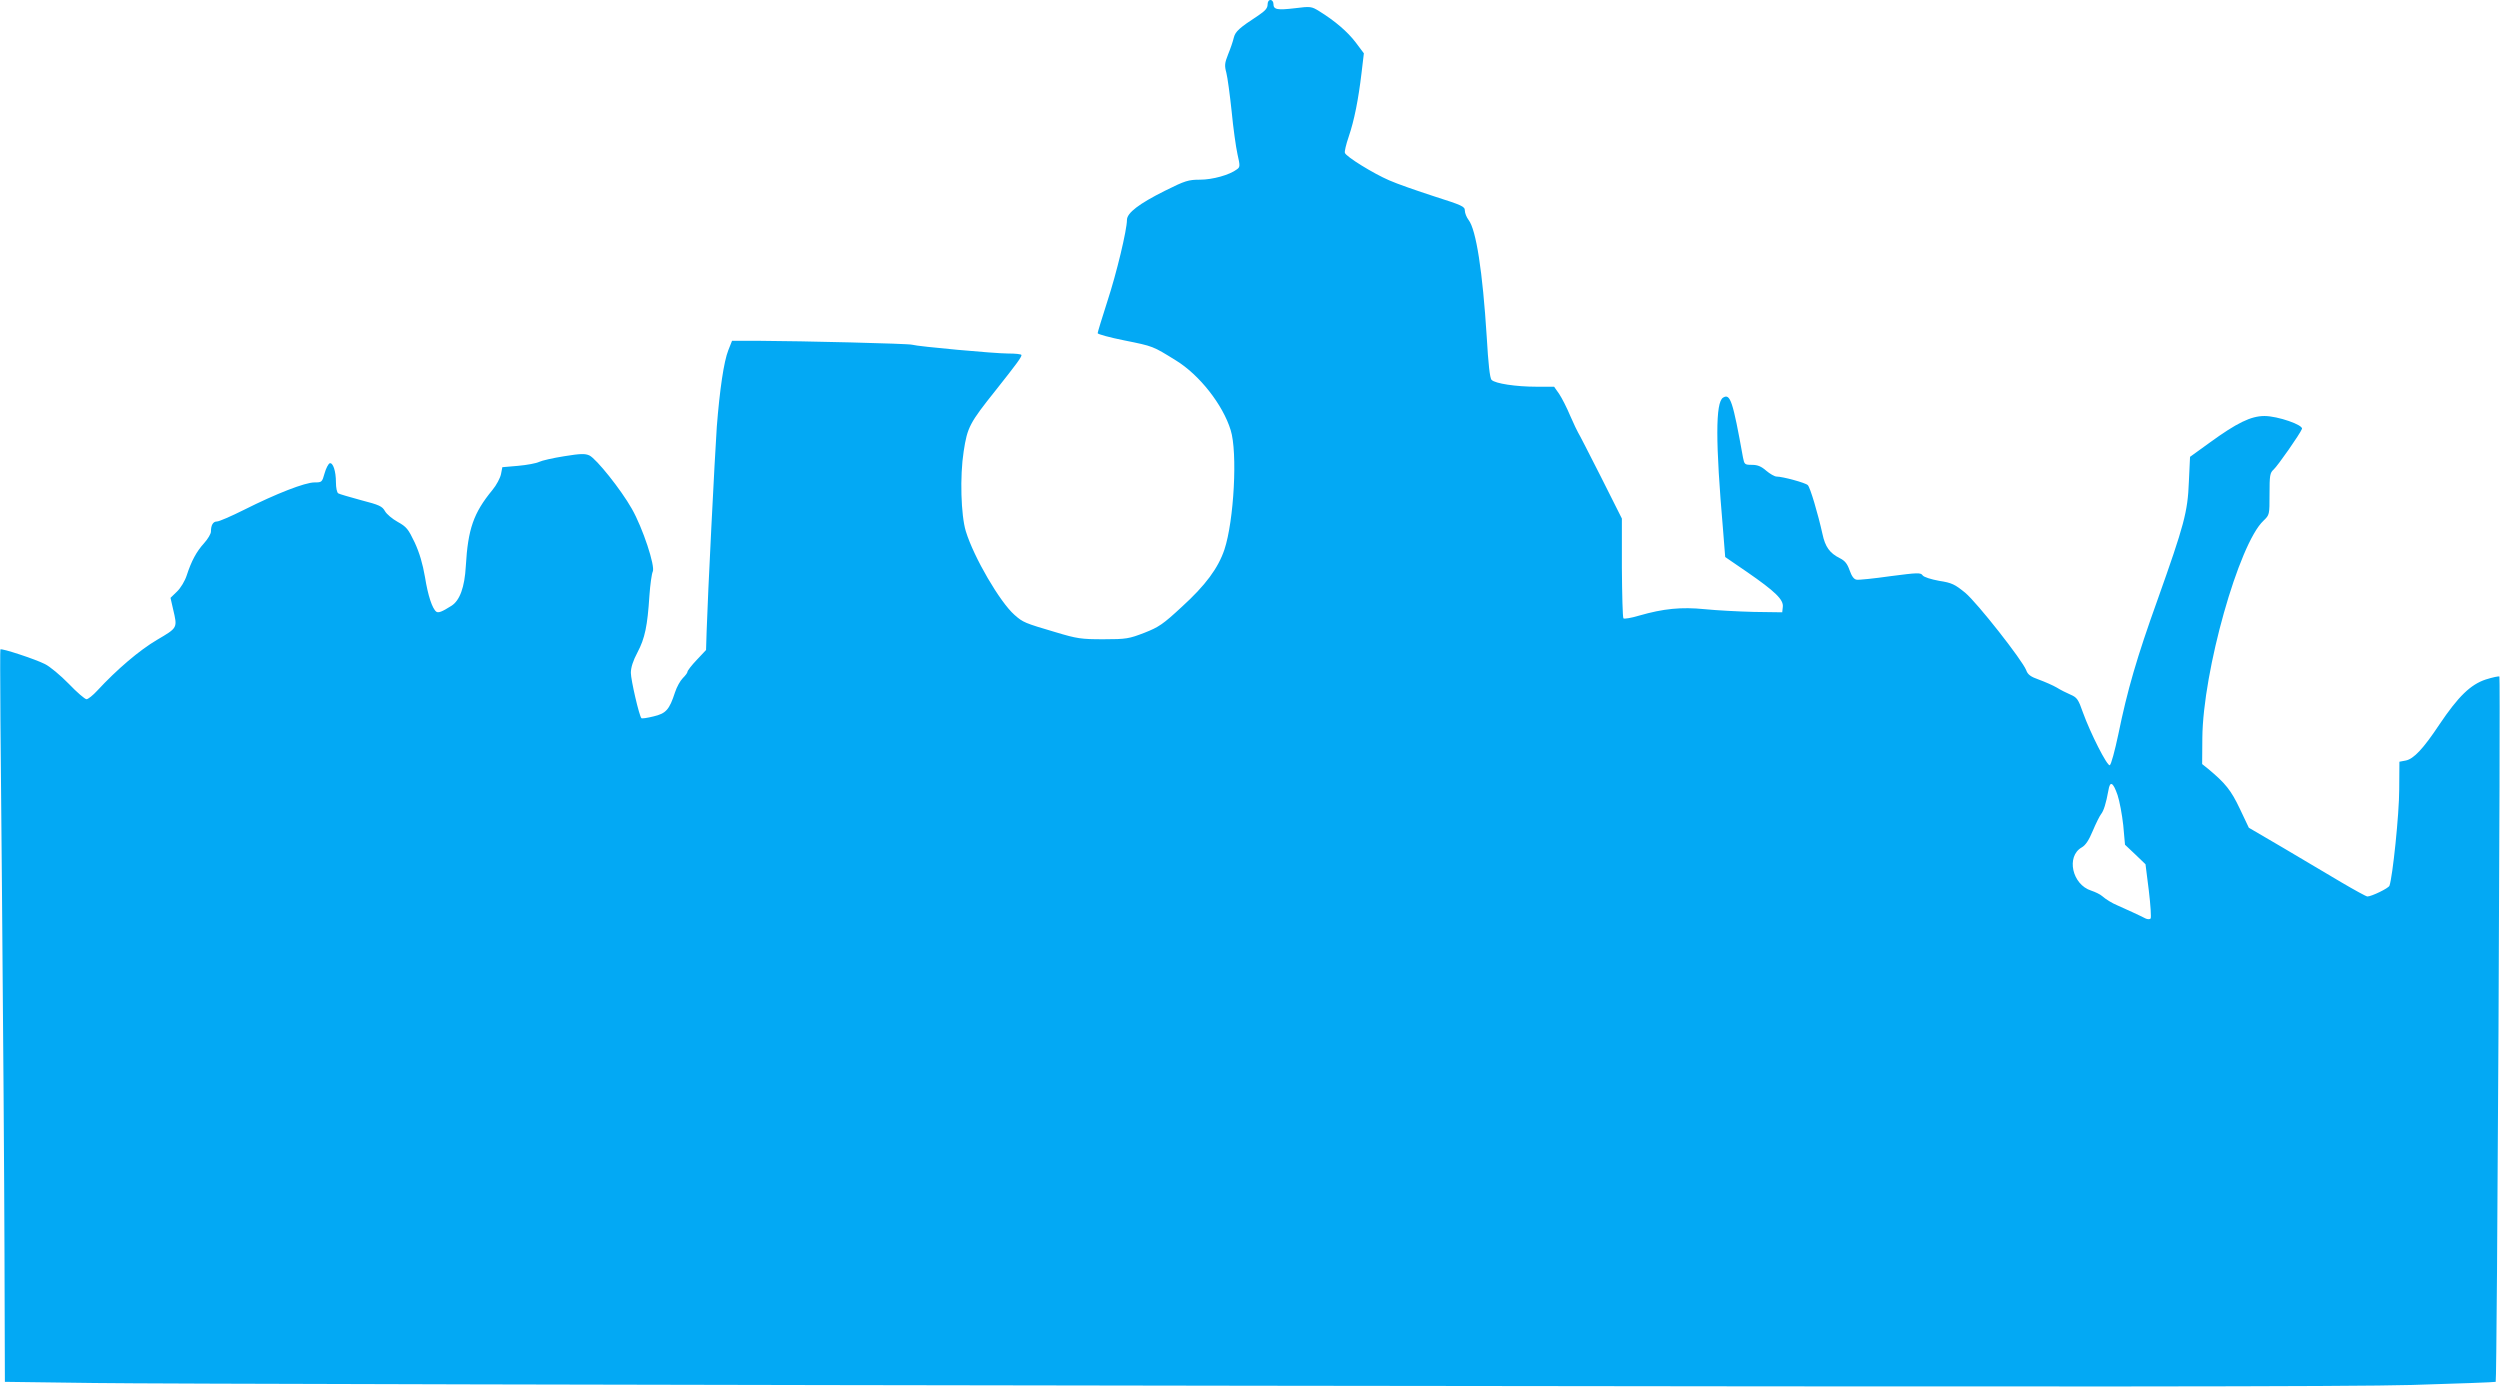 <?xml version="1.0" standalone="no"?>
<!DOCTYPE svg PUBLIC "-//W3C//DTD SVG 20010904//EN"
 "http://www.w3.org/TR/2001/REC-SVG-20010904/DTD/svg10.dtd">
<svg version="1.0" xmlns="http://www.w3.org/2000/svg"
 width="1280pt" height="710pt" viewBox="0 0 1280 710"
 preserveAspectRatio="xMidYMid meet">
<g transform="translate(0,710) scale(0.1,-0.1)"
fill="#03a9f4" stroke="none">
<path d="M6490 7076 c0 -18 -13 -32 -47 -55 -98 -64 -118 -82 -126 -114 -4
-18 -17 -56 -29 -85 -18 -45 -19 -58 -9 -95 6 -23 18 -112 27 -197 8 -85 22
-184 30 -220 14 -60 13 -66 -3 -77 -38 -29 -125 -53 -189 -53 -59 0 -76 -5
-180 -57 -132 -66 -194 -113 -194 -149 0 -51 -53 -273 -101 -419 -27 -84 -49
-156 -49 -161 0 -5 62 -22 137 -37 149 -30 145 -29 263 -102 121 -74 241 -227
281 -357 36 -114 17 -464 -32 -612 -32 -95 -97 -183 -218 -293 -96 -89 -118
-104 -192 -133 -78 -30 -92 -33 -209 -33 -115 0 -135 3 -245 36 -159 47 -167
50 -211 89 -74 65 -208 294 -249 428 -25 82 -31 281 -11 409 19 124 30 145
165 314 107 135 131 168 131 179 0 5 -31 8 -69 8 -68 0 -462 36 -491 45 -18 6
-566 19 -779 20 l-143 0 -19 -48 c-23 -58 -44 -201 -59 -392 -10 -145 -47
-876 -52 -1046 l-3 -97 -47 -50 c-27 -28 -48 -56 -48 -61 0 -6 -11 -20 -24
-33 -13 -13 -31 -45 -40 -73 -29 -89 -46 -108 -110 -123 -32 -8 -60 -12 -62
-9 -11 10 -54 196 -54 232 0 27 11 62 34 105 38 72 51 135 61 290 4 58 12 113
17 123 14 27 -51 224 -107 322 -56 99 -181 255 -217 273 -22 10 -44 10 -130
-4 -57 -9 -114 -22 -128 -29 -14 -7 -62 -16 -107 -20 l-81 -7 -7 -36 c-4 -19
-23 -56 -44 -81 -97 -118 -125 -200 -136 -389 -6 -109 -31 -177 -74 -204 -49
-31 -66 -37 -77 -30 -21 16 -43 83 -58 177 -12 69 -28 124 -53 178 -33 69 -42
80 -87 105 -27 15 -57 40 -65 55 -14 25 -29 32 -122 56 -58 16 -111 31 -117
35 -7 4 -12 29 -12 56 0 58 -15 103 -32 98 -7 -3 -19 -26 -26 -51 -13 -46 -14
-47 -52 -47 -48 0 -195 -57 -360 -140 -66 -33 -128 -60 -139 -60 -20 0 -31
-18 -31 -52 0 -11 -16 -38 -35 -59 -39 -43 -65 -91 -89 -165 -9 -28 -31 -65
-50 -83 l-33 -32 13 -57 c23 -98 25 -95 -82 -158 -90 -53 -205 -151 -306 -260
-22 -24 -47 -44 -55 -44 -8 0 -49 35 -91 79 -42 43 -97 89 -122 101 -49 25
-222 82 -228 75 -3 -2 1 -552 8 -1222 6 -670 12 -1513 13 -1873 l2 -655 460
-6 c253 -4 2930 -10 5950 -14 4226 -6 5588 -5 5915 4 234 7 426 14 428 16 7 6
25 3605 19 3611 -3 3 -35 -4 -70 -15 -78 -26 -140 -86 -237 -230 -83 -125
-132 -177 -173 -185 l-32 -6 -1 -142 c0 -125 -34 -450 -50 -493 -5 -13 -92
-55 -113 -55 -6 0 -66 33 -134 73 -67 40 -201 119 -297 176 l-176 103 -46 97
c-45 95 -74 131 -163 205 l-30 24 1 134 c3 342 187 994 313 1112 31 30 31 30
31 136 0 96 2 109 21 126 21 19 135 182 145 208 8 20 -124 66 -192 66 -69 0
-141 -35 -280 -136 l-101 -73 -6 -128 c-6 -155 -24 -220 -160 -603 -107 -298
-155 -464 -201 -689 -18 -85 -37 -156 -44 -159 -14 -4 -99 164 -137 269 -24
69 -31 78 -63 92 -21 9 -53 25 -72 37 -19 11 -60 29 -90 40 -43 15 -58 26 -66
49 -20 51 -250 344 -312 396 -53 43 -68 51 -133 61 -43 8 -78 19 -85 28 -10
15 -26 14 -165 -4 -84 -12 -162 -20 -173 -18 -14 2 -25 17 -36 48 -12 34 -24
49 -50 62 -52 26 -75 58 -89 124 -23 104 -63 239 -75 250 -11 12 -129 44 -160
44 -10 0 -34 14 -53 30 -25 22 -44 30 -73 30 -37 0 -39 2 -46 38 -52 290 -65
329 -102 306 -39 -25 -39 -226 0 -677 l11 -139 111 -76 c146 -101 188 -142
184 -179 l-3 -28 -145 2 c-80 2 -193 8 -252 14 -120 12 -211 3 -336 -33 -40
-12 -76 -18 -80 -14 -4 4 -7 121 -8 259 l0 252 -108 215 c-60 118 -112 220
-116 225 -4 6 -22 44 -40 85 -17 41 -43 92 -57 113 l-26 37 -90 0 c-104 0
-212 16 -230 35 -9 8 -17 82 -25 221 -21 333 -54 548 -93 598 -10 13 -19 35
-19 48 0 21 -14 27 -158 73 -86 28 -190 64 -230 82 -79 34 -219 120 -226 140
-3 7 6 44 19 82 29 85 50 192 66 327 l12 101 -42 56 c-42 55 -106 110 -187
160 -39 24 -44 25 -123 15 -93 -11 -111 -7 -111 22 0 11 -7 20 -15 20 -9 0
-15 -9 -15 -24z m4352 -4047 c10 -30 23 -99 29 -154 l9 -100 53 -50 52 -50 17
-135 c9 -74 13 -139 9 -143 -5 -5 -17 -4 -27 1 -18 10 -114 54 -144 67 -25 10
-59 31 -77 47 -10 9 -35 21 -56 28 -98 31 -129 175 -49 221 20 11 37 37 57 85
16 38 35 76 42 85 14 17 26 56 38 122 8 51 24 43 47 -24z"/>
</g>
</svg>
